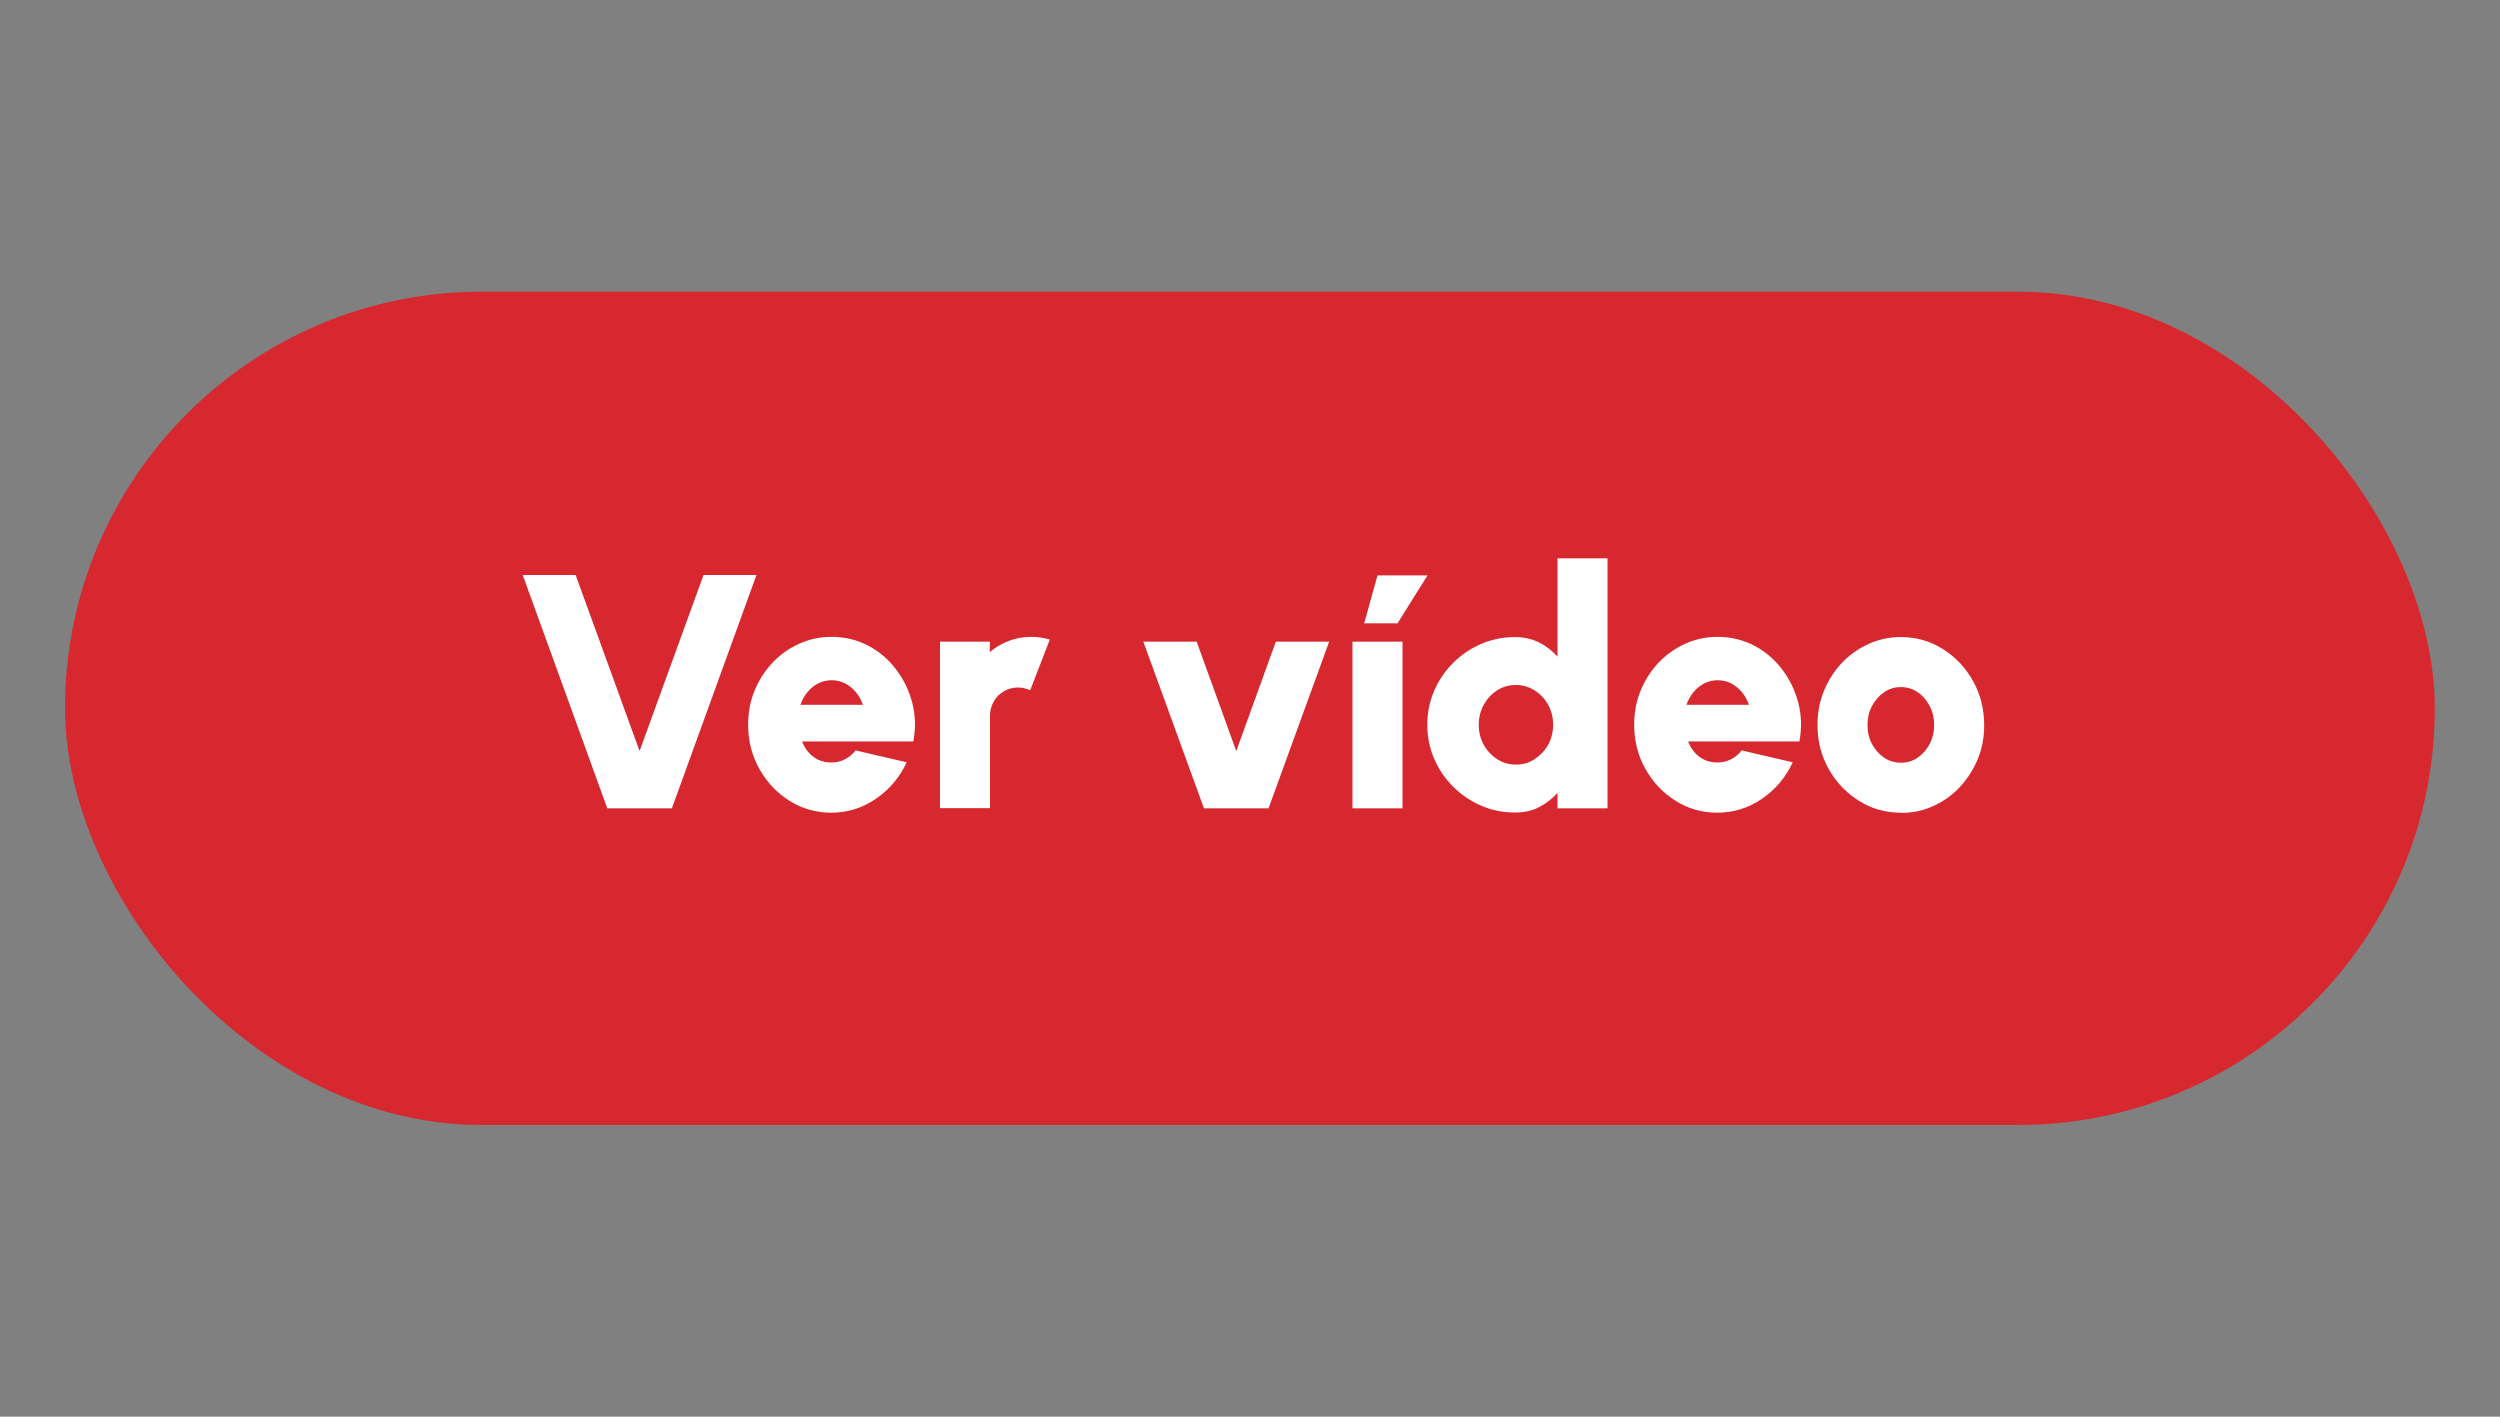 <?xml version="1.0" encoding="UTF-8"?>
<svg xmlns="http://www.w3.org/2000/svg" xmlns:xlink="http://www.w3.org/1999/xlink" viewBox="0 0 120 68">
  <rect x="0" y="0" width="120" height="68" fill="#808080" stroke="none"/>
  <defs>
    <style>
      .cls-1 {
        fill: url(#radial-gradient-4);
      }

      .cls-1, .cls-2 {
        mix-blend-mode: color-burn;
      }

      .cls-3 {
        fill: #f0f2f5;
      }

      .cls-4 {
        fill: #fff;
      }

      .cls-5 {
        fill: #d7282f;
      }

      .cls-6 {
        fill: none;
      }

      .cls-7 {
        clip-path: url(#clippath-1);
      }

      .cls-8 {
        fill: url(#radial-gradient);
      }

      .cls-8, .cls-9 {
        mix-blend-mode: screen;
      }

      .cls-10 {
        isolation: isolate;
      }

      .cls-9 {
        fill: url(#radial-gradient-3);
      }

      .cls-2 {
        fill: url(#radial-gradient-2);
      }

      .cls-11 {
        clip-path: url(#clippath);
      }
    </style>
    <clipPath id="clippath">
      <rect class="cls-6" x="-480" y="-398.5" width="360" height="865"/>
    </clipPath>
    <clipPath id="clippath-1">
      <rect class="cls-3" x="-530" y="-411" width="536.05" height="876" transform="translate(-523.95 54) rotate(180)"/>
    </clipPath>
    <radialGradient id="radial-gradient" cx="-6379.1" cy="1355.91" fx="-6379.1" fy="1355.91" r="141.42" gradientTransform="translate(-15834.69 9179.66) rotate(152.73) scale(2.8 .65)" gradientUnits="userSpaceOnUse">
      <stop offset="0" stop-color="#fff"/>
      <stop offset=".14" stop-color="#c7c7c7"/>
      <stop offset=".32" stop-color="#8b8b8b"/>
      <stop offset=".48" stop-color="#595959"/>
      <stop offset=".64" stop-color="#323232"/>
      <stop offset=".78" stop-color="#161616"/>
      <stop offset=".91" stop-color="#050505"/>
      <stop offset="1" stop-color="#000"/>
    </radialGradient>
    <radialGradient id="radial-gradient-2" cx="-6378.88" cy="-4026.99" fx="-6378.88" fy="-4026.99" r="141.42" gradientTransform="translate(-15068.86 10664.07) rotate(152.73) scale(2.8 -.63)" gradientUnits="userSpaceOnUse">
      <stop offset="0" stop-color="#363636"/>
      <stop offset=".15" stop-color="#626262"/>
      <stop offset=".37" stop-color="#999"/>
      <stop offset=".57" stop-color="#c5c5c5"/>
      <stop offset=".75" stop-color="#e4e4e4"/>
      <stop offset=".9" stop-color="#f8f8f8"/>
      <stop offset="1" stop-color="#fff"/>
    </radialGradient>
    <radialGradient id="radial-gradient-3" cx="-6379.87" cy="1303.51" fx="-6379.87" fy="1303.51" r="141.41" xlink:href="#radial-gradient"/>
    <radialGradient id="radial-gradient-4" cx="-6379.65" cy="-3972.57" fx="-6379.65" fy="-3972.57" r="141.42" xlink:href="#radial-gradient-2"/>
  </defs>
  <g class="cls-10">
    <g id="Capa_6" data-name="Capa 6">
      <g id="BG">
        <g class="cls-11">
          <g>
            <rect class="cls-3" x="-530" y="-411" width="536.05" height="876" transform="translate(-523.95 54) rotate(180)"/>
            <g class="cls-7">
              <g>
                <g>
                  <path class="cls-8" d="M-684.29,387.82c42.8,29.12,207.1-15.99,386.64-108.52C-118.11,186.76,13.97,79.12,15.08,27.37l-699.37,360.45Z"/>
                  <path class="cls-2" d="M-684.29,387.82c1.89-50.25,134.56-156.74,314.1-249.27C-190.65,46.01-26.94-.25,15.08,27.37l-699.37,360.45Z"/>
                </g>
                <g>
                  <path class="cls-9" d="M-666.69,417.26c42.8,29.12,207.1-15.99,386.64-108.52C-100.5,216.2,31.57,108.56,32.69,56.81l-699.37,360.45Z"/>
                  <path class="cls-1" d="M-666.69,417.26c1.89-50.25,134.56-156.74,314.1-249.27C-173.05,75.45-9.34,29.19,32.69,56.81l-699.37,360.45Z"/>
                </g>
              </g>
            </g>
          </g>
        </g>
      </g>
    </g>
    <g id="BOTON_VIDEO_HOME" data-name="BOTON VIDEO HOME">
      <rect class="cls-5" x="3.12" y="14" width="113.75" height="40" rx="20" ry="20"/>
      <g>
        <path class="cls-4" d="M29.15,38.8l-4.06-11.2h2.54l3.07,8.45,3.07-8.45h2.54l-4.06,11.2h-3.1Z"/>
        <path class="cls-4" d="M39.91,39.01c-.74,0-1.41-.19-2.01-.57-.61-.38-1.09-.89-1.45-1.53-.36-.64-.54-1.35-.54-2.12,0-.58.1-1.13.31-1.64.21-.51.5-.96.86-1.34s.79-.69,1.28-.91,1-.33,1.55-.33c.64,0,1.22.14,1.76.42.53.28.98.66,1.34,1.14.37.48.62,1.01.78,1.61.15.6.17,1.21.05,1.85h-5.34c.07.19.17.36.3.51.12.15.28.27.46.36s.4.14.64.14c.23,0,.45-.05.65-.15s.38-.25.52-.43l2.45.57c-.33.71-.81,1.29-1.46,1.74-.65.45-1.37.68-2.17.68ZM38.42,33.83h3c-.08-.23-.19-.43-.34-.61-.15-.18-.32-.31-.52-.42-.2-.1-.42-.15-.64-.15s-.44.05-.64.15c-.2.1-.37.24-.52.42-.15.18-.26.38-.34.61Z"/>
        <path class="cls-4" d="M45.12,38.8v-8s2.39,0,2.39,0v.5c.27-.23.58-.41.92-.54.34-.13.7-.19,1.08-.19.29,0,.58.04.88.13l-.94,2.43c-.19-.08-.38-.13-.58-.13-.25,0-.48.06-.68.18-.21.12-.37.28-.49.49-.12.21-.18.43-.18.68v4.44h-2.4Z"/>
        <path class="cls-4" d="M60.89,38.8h-3.1l-2.91-8h2.56l1.9,5.25,1.9-5.25h2.56l-2.91,8Z"/>
        <path class="cls-4" d="M64.92,30.8h2.4v8h-2.4v-8ZM65.48,29.92l.64-2.3h2.4l-1.44,2.3h-1.6Z"/>
        <path class="cls-4" d="M74.76,26.8h2.4v12h-2.4v-.74c-.25.28-.54.5-.88.68s-.72.26-1.16.26c-.58,0-1.13-.11-1.63-.33s-.95-.52-1.34-.91-.69-.83-.91-1.34c-.22-.51-.33-1.05-.33-1.63s.11-1.12.33-1.63.52-.95.91-1.34.83-.69,1.34-.91,1.05-.33,1.63-.33c.43,0,.82.09,1.16.26.34.17.63.4.88.68v-4.74ZM72.76,36.7c.33,0,.63-.08.9-.26s.49-.4.65-.69c.16-.29.24-.61.24-.96s-.08-.67-.24-.96c-.16-.29-.38-.52-.65-.69s-.57-.26-.9-.26-.63.08-.9.26c-.27.17-.48.4-.64.69s-.24.61-.24.96.08.67.24.96c.16.29.38.52.64.69s.57.26.89.26Z"/>
        <path class="cls-4" d="M82.44,39.01c-.74,0-1.41-.19-2.01-.57-.61-.38-1.09-.89-1.45-1.53-.36-.64-.54-1.35-.54-2.12,0-.58.1-1.13.31-1.64.21-.51.5-.96.86-1.34s.79-.69,1.28-.91,1-.33,1.55-.33c.64,0,1.22.14,1.76.42.53.28.98.66,1.34,1.14.37.48.62,1.01.78,1.61.15.6.17,1.21.05,1.85h-5.34c.07.19.17.36.3.51.12.15.28.27.46.36s.4.14.64.14c.23,0,.45-.05.65-.15s.38-.25.52-.43l2.45.57c-.33.71-.81,1.29-1.46,1.74-.65.45-1.37.68-2.17.68ZM80.95,33.83h3c-.08-.23-.19-.43-.34-.61-.15-.18-.32-.31-.52-.42-.2-.1-.42-.15-.64-.15s-.44.05-.64.15c-.2.1-.37.24-.52.42-.15.18-.26.38-.34.61Z"/>
        <path class="cls-4" d="M91.24,39.01c-.74,0-1.41-.19-2.01-.57-.61-.38-1.09-.89-1.45-1.52-.36-.64-.54-1.34-.54-2.12,0-.59.1-1.13.31-1.64.21-.51.5-.96.86-1.34s.79-.69,1.28-.91,1-.33,1.55-.33c.74,0,1.41.19,2.01.57.61.38,1.09.89,1.45,1.53.36.64.54,1.35.54,2.13,0,.58-.1,1.13-.31,1.63-.21.51-.5.95-.86,1.34s-.79.69-1.27.91-1,.33-1.56.33ZM91.24,36.61c.3,0,.58-.08.82-.25.24-.17.43-.39.57-.66s.21-.58.21-.9-.07-.64-.22-.92c-.15-.28-.34-.5-.58-.66-.24-.16-.51-.24-.8-.24s-.57.08-.81.25c-.24.17-.43.39-.58.67s-.21.58-.21.9c0,.34.07.65.22.92.15.27.34.49.58.65.24.16.51.24.8.24Z"/>
      </g>
    </g>
  </g>
</svg>